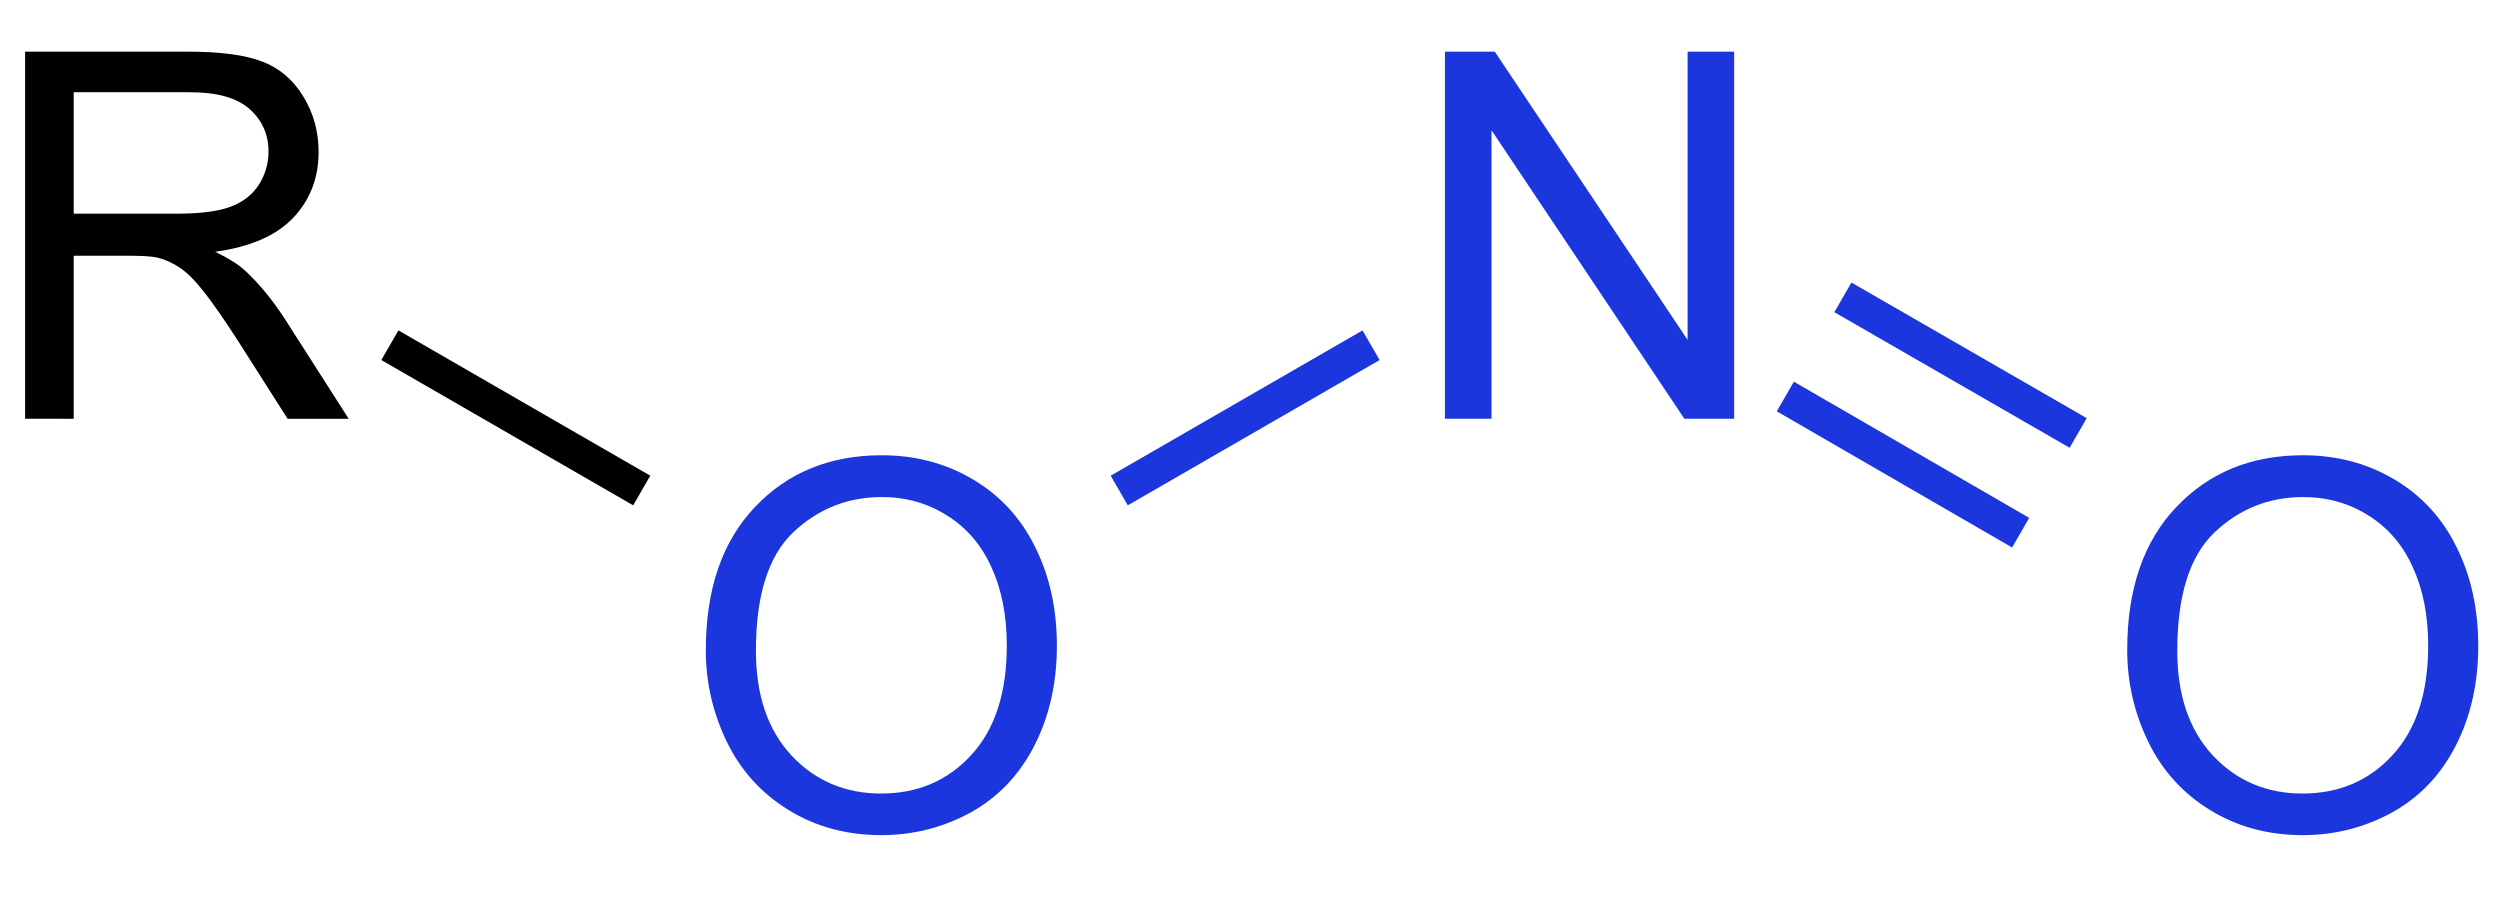 <?xml version="1.0" encoding="UTF-8" standalone="no"?>
<svg
   xmlns:dc="http://purl.org/dc/elements/1.1/"
   xmlns:cc="http://creativecommons.org/ns#"
   xmlns:rdf="http://www.w3.org/1999/02/22-rdf-syntax-ns#"
   xmlns:svg="http://www.w3.org/2000/svg"
   xmlns="http://www.w3.org/2000/svg"
   width="500"  height="180">
 
  <g  id="g_nitrite_group"
     transform="matrix(11.396,0,0,11.396,-832.45,-1079.445)">
 <!-- bonds -->
    <path
       d="m 84.16,103.59 0.3,-0.52 -4.42,-2.55 -0.3,0.52 z"
       id="path_L1"/>
    <path
       d="m 92.84,103.59 -0.3,-0.52 4.42,-2.55 0.3,0.52 z"
       id="path_L2"
       style="fill:#1a36dc;fill-opacity:1;stroke:none;stroke-opacity:1"/>
    <path
       d="m 104.53,101.42 -0.3,0.52 4.13,2.39 0.3,-0.52 z m 1.01,-1.74 -0.3,0.52 4.13,2.38 0.3,-0.52 z"
       id="path_L3"   style="fill:#1a36dc;fill-opacity:1;fill-rule:evenodd;stroke-width:0;shape-rendering:geometricPrecision"/>
    <path
       d="m 85.435,106.13 q 0,-1.604 0.861,-2.509 0.861,-0.91 2.224,-0.91 0.892,0 1.608,0.427 0.716,0.426 1.09,1.191 0.378,0.76 0.378,1.727 0,0.98 -0.396,1.753 -0.396,0.773 -1.121,1.173 -0.725,0.396 -1.565,0.396 -0.91,0 -1.626,-0.44 -0.716,-0.439 -1.085,-1.199 -0.369,-0.761 -0.369,-1.609 z m 0.879,0.013 q 0,1.165 0.624,1.837 0.628,0.668 1.573,0.668 0.962,0 1.582,-0.676 0.624,-0.677 0.624,-1.921 0,-0.786 -0.268,-1.371 -0.264,-0.589 -0.778,-0.91 -0.51,-0.325 -1.147,-0.325 -0.905,0 -1.56,0.624 -0.65,0.62 -0.65,2.074 z M 98.406,102.07 v -6.442 h 0.875 l 3.384,5.058 v -5.058 h 0.817 v 6.442 h -0.874 l -3.384,-5.062 v 5.062 z"     id="path_NO"
       style="fill:#1a36dc;fill-opacity:1"/>

<!-- texts -->
    <path
       d="m 110.38,106.13 q 0,-1.604 0.861,-2.509 0.862,-0.91 2.224,-0.91 0.892,0 1.608,0.427 0.717,0.426 1.09,1.191 0.378,0.76 0.378,1.727 0,0.98 -0.395,1.753 -0.396,0.773 -1.121,1.173 -0.725,0.396 -1.564,0.396 -0.91,0 -1.626,-0.44 -0.717,-0.439 -1.086,-1.199 -0.369,-0.761 -0.369,-1.609 z m 0.879,0.013 q 0,1.165 0.624,1.837 0.628,0.668 1.573,0.668 0.963,0 1.582,-0.676 0.624,-0.677 0.624,-1.921 0,-0.786 -0.268,-1.371 -0.263,-0.589 -0.778,-0.91 -0.509,-0.325 -1.147,-0.325 -0.905,0 -1.56,0.624 -0.65,0.62 -0.65,2.074 z"
     id="path_O"  style="fill:#1a36dc;fill-opacity:1"/>
    <path
       d="m 73.488,102.07 v -6.442 h 2.857 q 0.861,0 1.31,0.176 0.448,0.171 0.716,0.611 0.268,0.44 0.268,0.971 0,0.686 -0.444,1.156 -0.444,0.47 -1.371,0.598 0.338,0.163 0.514,0.321 0.374,0.343 0.708,0.857 l 1.121,1.753 h -1.072 l -0.853,-1.34 q -0.373,-0.58 -0.615,-0.888 -0.242,-0.308 -0.435,-0.431 -0.189,-0.123 -0.387,-0.171 -0.145,-0.031 -0.475,-0.031 h -0.989 v 2.861 z m 0.853,-3.599 h 1.833 q 0.584,0 0.914,-0.119 0.33,-0.123 0.501,-0.387 0.171,-0.268 0.171,-0.58 0,-0.457 -0.334,-0.751 -0.33,-0.294 -1.046,-0.294 h -2.039 z"    id="path_R"/>
  </g>

</svg>
